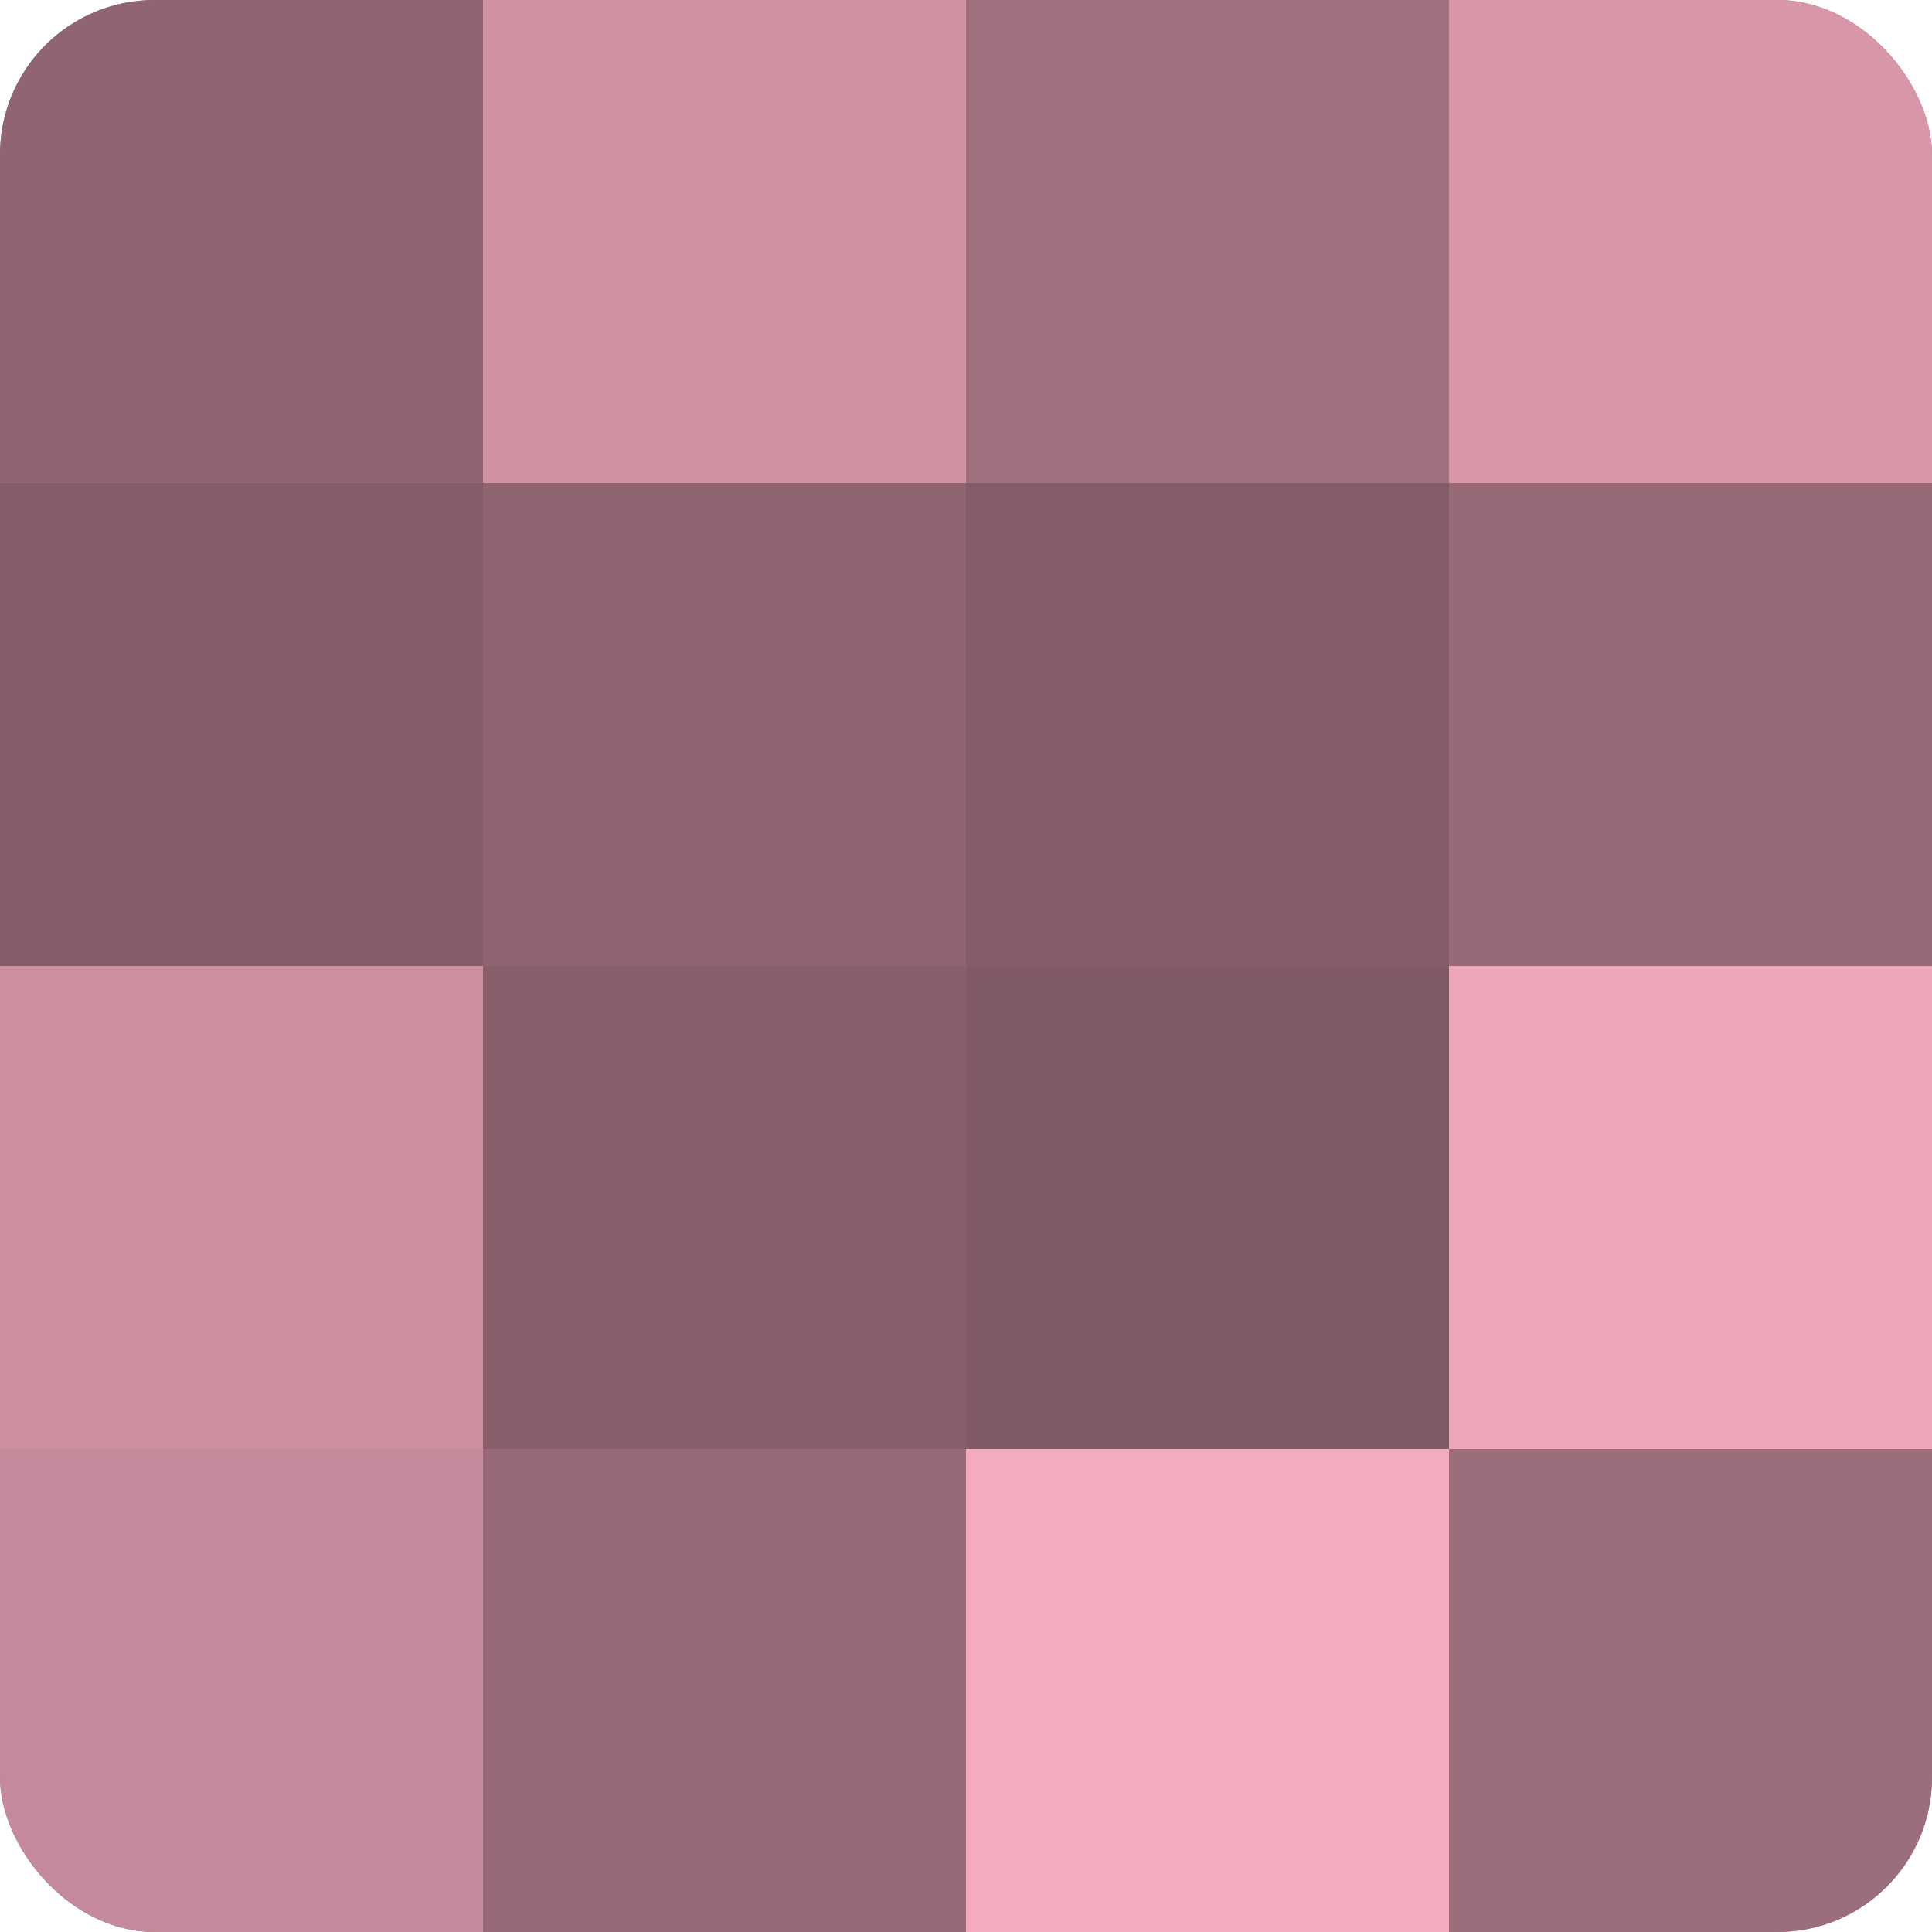 <?xml version="1.0" encoding="UTF-8"?>
<svg xmlns="http://www.w3.org/2000/svg" width="60" height="60" viewBox="0 0 100 100" preserveAspectRatio="xMidYMid meet"><defs><clipPath id="c" width="100" height="100"><rect width="100" height="100" rx="8" ry="8"/></clipPath></defs><g clip-path="url(#c)"><rect width="100" height="100" fill="#a0707e"/><rect width="25" height="25" fill="#906571"/><rect y="25" width="25" height="25" fill="#845d68"/><rect y="50" width="25" height="25" fill="#cc8fa0"/><rect y="75" width="25" height="25" fill="#c4899a"/><rect x="25" width="25" height="25" fill="#d092a3"/><rect x="25" y="25" width="25" height="25" fill="#906571"/><rect x="25" y="50" width="25" height="25" fill="#885f6b"/><rect x="25" y="75" width="25" height="25" fill="#986a77"/><rect x="50" width="25" height="25" fill="#a0707e"/><rect x="50" y="25" width="25" height="25" fill="#845d68"/><rect x="50" y="50" width="25" height="25" fill="#805a65"/><rect x="50" y="75" width="25" height="25" fill="#f4abbf"/><rect x="75" width="25" height="25" fill="#d897a9"/><rect x="75" y="25" width="25" height="25" fill="#986a77"/><rect x="75" y="50" width="25" height="25" fill="#eca5b9"/><rect x="75" y="75" width="25" height="25" fill="#9c6d7a"/></g></svg>
